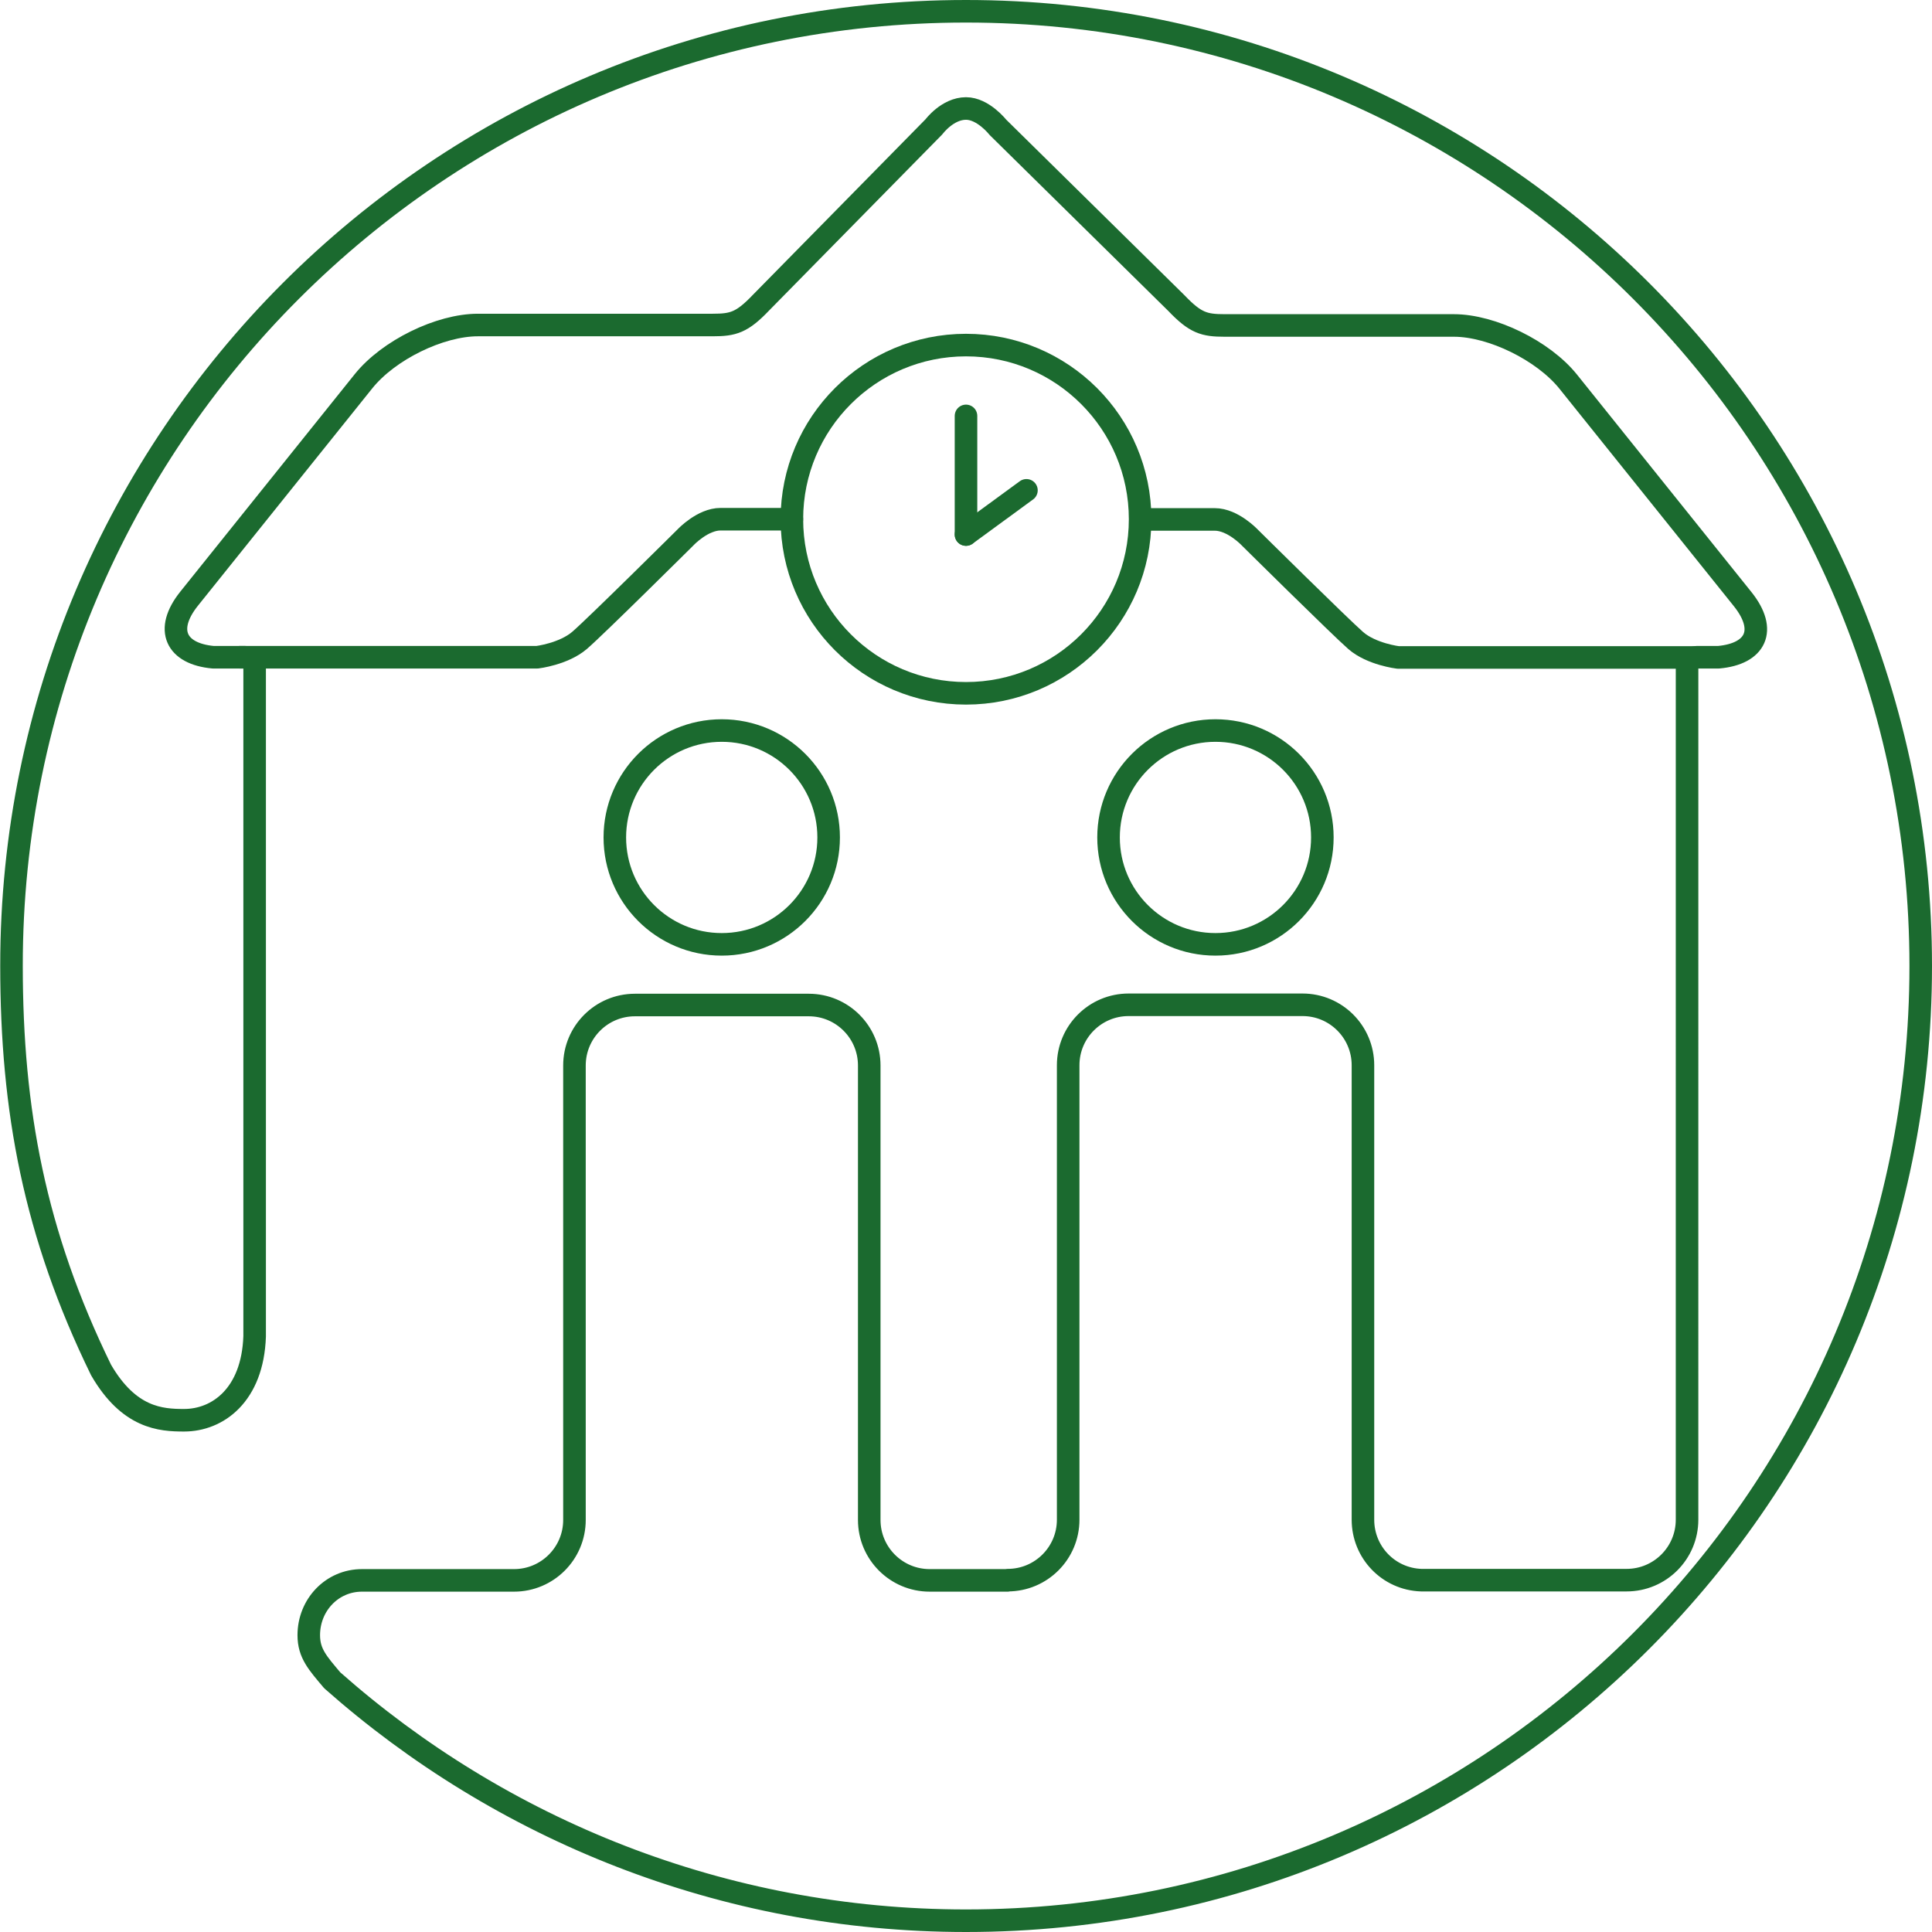 <?xml version="1.0" encoding="UTF-8"?>
<svg id="Calque_2" data-name="Calque 2" xmlns="http://www.w3.org/2000/svg" viewBox="0 0 85.66 85.66">
  <defs>
    <style>
      .cls-1 {
        fill: none;
        stroke: #1b6a2f;
        stroke-linecap: round;
        stroke-linejoin: round;
      }
    </style>
  </defs>
  <g id="Calque_1-2" data-name="Calque 1">
    <g>
      <circle class="cls-1" cx="32" cy="37.13" r="4.74"/>
      <path class="cls-1" d="m35.11,23.02h-3.16c-.8,0-1.55.8-1.55.8,0,0-3.99,3.96-4.7,4.57s-1.88.75-1.88.75h-13.18"/>
      <path class="cls-1" d="m75.17,29.15h-13.18s-1.18-.14-1.88-.75-4.7-4.57-4.7-4.57c0,0-.75-.8-1.55-.8h-3.3"/>
      <circle class="cls-1" cx="53.89" cy="37.13" r="4.74"/>
      <path class="cls-1" d="m44.68,70.06c1.48,0,2.68-1.2,2.68-2.68v-20.15c0-1.48,1.2-2.68,2.68-2.68h7.71c1.48,0,2.68,1.2,2.68,2.68v20.15c0,1.45,1.14,2.63,2.58,2.68.04,0,9.07,0,9.11,0,1.48,0,2.68-1.2,2.68-2.68V29.63s-.05-.42.43-.49h.97c1.64-.15,2.17-1.19,1.07-2.57l-7.74-9.65c-1.1-1.37-3.38-2.49-5.07-2.49h-10.16c-.91,0-1.3-.11-2.14-.99l-7.92-7.8s-.65-.83-1.41-.83c-.82,0-1.42.81-1.42.81l-7.67,7.8c-.84.88-1.23.99-2.14.99h-10.41c-1.69,0-3.96,1.11-5.07,2.49l-7.74,9.65c-1.1,1.38-.57,2.44,1.07,2.59h1.41c.48.06.43.46.43.46v29.65c-.09,2.61-1.64,3.72-3.13,3.72-1.03,0-2.44-.09-3.68-2.23-2.95-6.04-3.97-11.52-3.97-17.92C.5,19.45,19.45.5,42.83.5s42.33,18.95,42.33,42.33-18.95,42.33-42.33,42.33c-10.77,0-20.63-4.05-28.1-10.66-.64-.76-1.04-1.19-1.04-2,0-1.34,1.03-2.43,2.36-2.43h6.74c1.48,0,2.68-1.2,2.68-2.68v-20.15c0-1.48,1.2-2.68,2.68-2.68h7.71c1.48,0,2.68,1.2,2.68,2.68v20.15c0,1.48,1.2,2.68,2.68,2.68h3.45Z"/>
      <g>
        <circle class="cls-1" cx="42.83" cy="23.02" r="7.72"/>
        <line class="cls-1" x1="42.83" y1="23.7" x2="42.83" y2="18.44"/>
        <line class="cls-1" x1="42.83" y1="23.7" x2="45.51" y2="21.74"/>
      </g>
    </g>
  </g>
</svg>